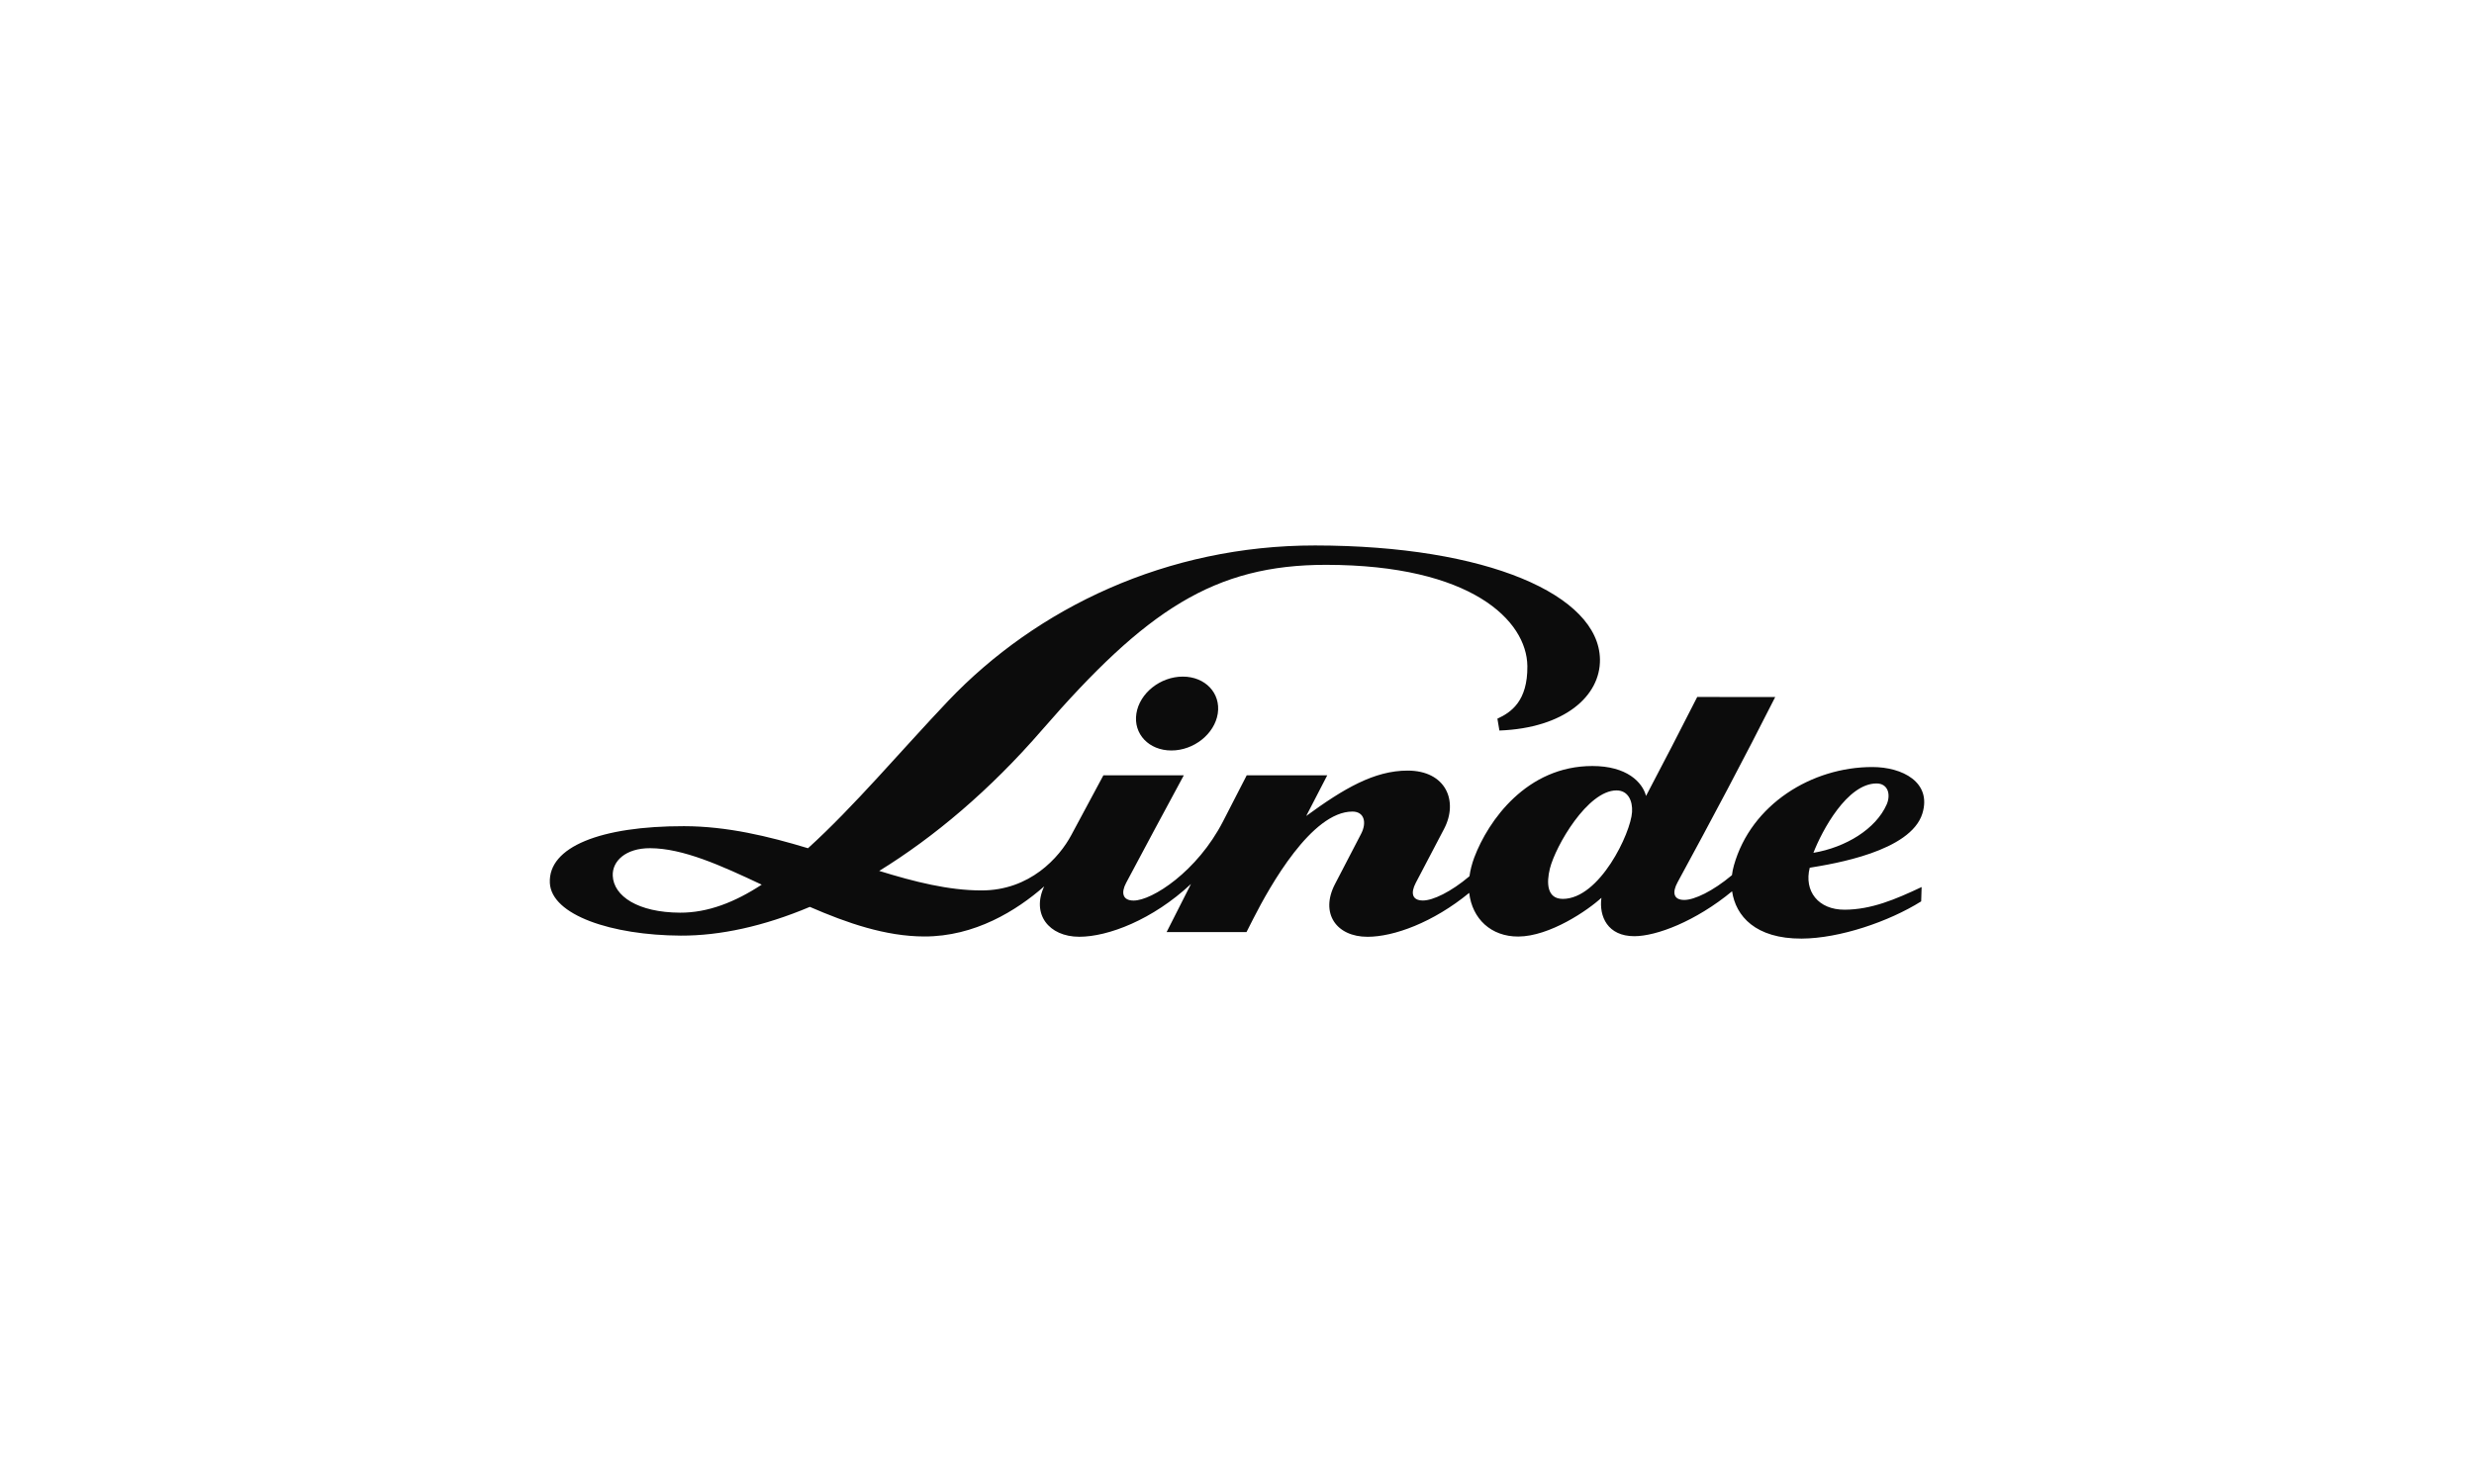 <?xml version="1.0" encoding="utf-8"?>
<!-- Generator: Adobe Illustrator 22.0.0, SVG Export Plug-In . SVG Version: 6.00 Build 0)  -->
<svg version="1.1" id="Ebene_1" xmlns="http://www.w3.org/2000/svg" xmlns:xlink="http://www.w3.org/1999/xlink" x="0px" y="0px"
	 viewBox="0 0 180 108" enable-background="new 0 0 180 108" xml:space="preserve">
<path fill="#0C0C0C" d="M126.021,64.864c-2.671,2.201-5.51,3.265-7.105,3.269c-1.953,0.006-2.588-1.443-2.402-2.796
	c-0.971,0.899-3.763,2.815-6.054,2.821c-1.977,0.005-3.35-1.294-3.566-3.178c-2.628,2.156-5.482,3.194-7.391,3.196
	c-2.284,0.004-3.471-1.718-2.377-3.829c0.632-1.22,1.266-2.439,1.901-3.659c0.428-0.82,0.239-1.625-0.628-1.625
	c-2.964,0.002-5.992,5.4-7.196,7.761c-0.171,0.337-0.343,0.673-0.513,1.01c-1.937,0-3.875,0-5.811-0.001
	c0.589-1.167,1.18-2.333,1.774-3.502c-2.787,2.607-6.035,3.845-8.131,3.843c-2.221-0.002-3.493-1.657-2.55-3.667
	c-2.006,1.76-5.05,3.656-8.729,3.646c-2.802-0.006-5.611-0.974-8.322-2.154c-3.34,1.409-6.532,2.104-9.389,2.092
	c-5.039-0.025-9.41-1.498-9.528-3.832c-0.127-2.63,3.701-4.142,9.765-4.133c3.121,0.006,6.124,0.728,9.018,1.605
	c3.331-3.016,6.715-7.049,10.201-10.724c6.447-6.775,15.917-11.317,26.695-11.31
	c12.532,0.012,20.639,3.61,20.724,8.283c0.041,2.684-2.597,5.007-7.316,5.185
	c-0.049-0.288-0.099-0.576-0.146-0.863c0.994-0.457,2.206-1.273,2.18-3.829c-0.039-3.32-4.09-7.357-14.631-7.367
	c-8.156-0.006-13.123,3.308-20.676,12.014c-3.792,4.382-7.861,7.804-11.85,10.261
	c2.566,0.793,5.039,1.418,7.429,1.421c3.537,0.007,5.675-2.399,6.544-4.024c0.773-1.449,1.553-2.903,2.336-4.353
	H86.13c-1.41,2.61-2.813,5.219-4.198,7.83c-0.381,0.717-0.258,1.284,0.546,1.284
	c1.341,0.004,4.628-2.112,6.504-5.758c0.575-1.118,1.149-2.237,1.724-3.355c1.954-0.001,3.906-0.001,5.86-0.001
	c-0.509,0.988-1.019,1.974-1.53,2.959c2.722-1.989,4.947-3.301,7.372-3.303c2.796,0,3.716,2.222,2.656,4.246
	c-0.683,1.308-1.368,2.614-2.056,3.922c-0.381,0.727-0.284,1.286,0.52,1.286c0.724,0,2.032-0.621,3.385-1.765
	c0.061-0.437,0.174-0.895,0.349-1.364c1.018-2.695,3.823-6.657,8.59-6.658c2.506-0.001,3.643,1.172,3.907,2.178
	c1.265-2.402,2.508-4.804,3.725-7.203c1.893,0.002,3.783,0.003,5.674,0.006c-2.269,4.486-4.656,8.982-7.106,13.485
	c-0.394,0.724-0.31,1.283,0.494,1.281c0.733-0.002,2.076-0.637,3.465-1.804c0.03-0.241,0.077-0.478,0.143-0.71
	c1.254-4.454,5.679-7.159,10.063-7.159c2.194-0.002,4.347,1.106,3.649,3.382c-0.855,2.763-6.447,3.661-8.197,3.947
	c-0.425,1.704,0.616,3.063,2.547,3.054c1.924-0.009,3.67-0.739,5.595-1.65c-0.009,0.347-0.022,0.696-0.033,1.044
	c-2.358,1.477-5.934,2.695-8.699,2.709C127.723,68.321,126.285,66.668,126.021,64.864 M117.611,57.523
	c-2.1,0.001-4.431,4.033-4.846,5.688c-0.255,1.036-0.227,2.21,0.943,2.207c2.682-0.006,4.944-4.796,5.034-6.319
	C118.792,58.31,118.475,57.523,117.611,57.523 M55.419,64.382c-2.965-1.397-5.726-2.647-8.119-2.654
	c-1.789-0.005-2.762,0.948-2.718,2.003c0.063,1.492,1.844,2.676,4.893,2.69
	C51.5,66.43,53.464,65.66,55.419,64.382 M136.533,57.017c-2.144,0.002-3.973,3.44-4.595,5.048
	c2.353-0.396,4.544-1.731,5.332-3.523c0.154-0.35,0.184-0.759,0.05-1.057
	C137.195,57.208,136.934,57.017,136.533,57.017 M82.68,51.929c0.231-1.484,1.743-2.687,3.376-2.688
	c1.633,0,2.772,1.204,2.545,2.688c-0.23,1.484-1.74,2.688-3.375,2.688C83.59,54.617,82.449,53.414,82.68,51.929"/>
</svg>
